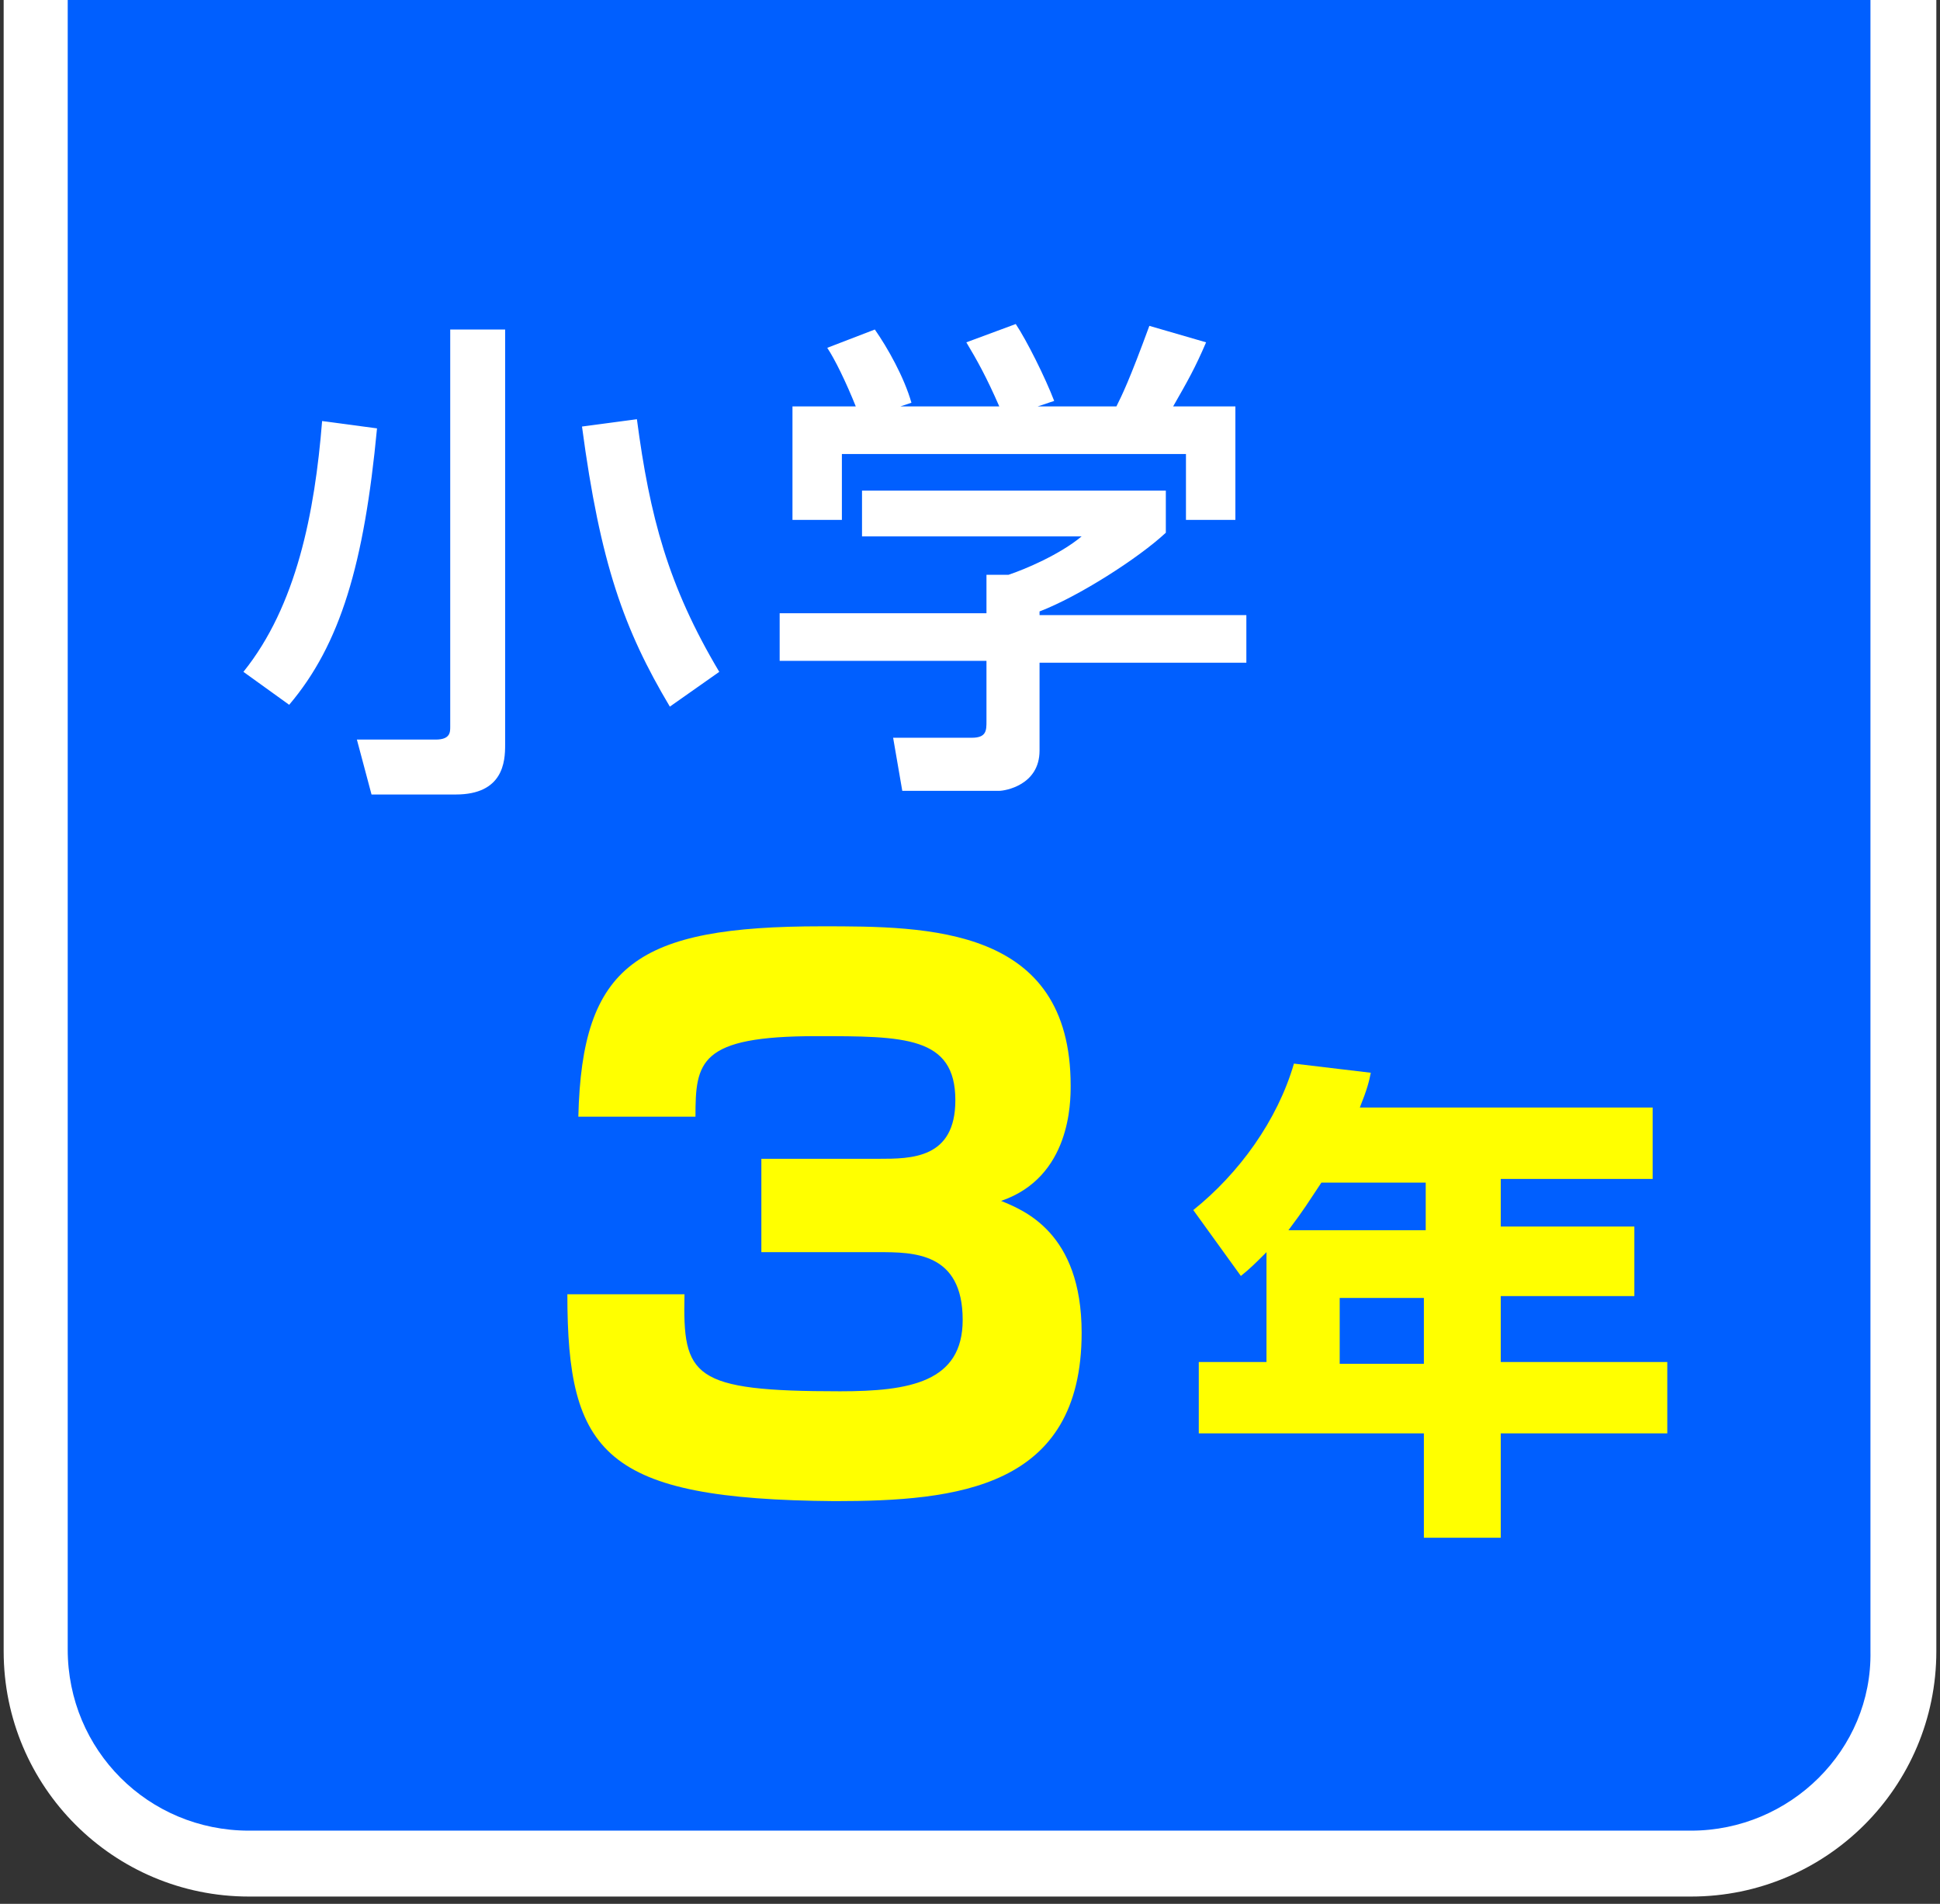 <?xml version="1.0" encoding="utf-8"?>
<!-- Generator: Adobe Illustrator 25.0.0, SVG Export Plug-In . SVG Version: 6.00 Build 0)  -->
<svg version="1.1" id="レイヤー_1" xmlns="http://www.w3.org/2000/svg" xmlns:xlink="http://www.w3.org/1999/xlink" x="0px"
	 y="0px" viewBox="0 0 106 104" style="enable-background:new 0 0 106 104;" xml:space="preserve">
<rect x="0" y="0" width="106" height="104" fill="#333333" stroke="none"/>
<style type="text/css">
	.st0{fill:#FFFFFF;}
	.st1{fill:#005FFF;}
	.st2{fill:#FFFF00;}
</style>
<g>
	<path class="st0" d="M0.2,0v90.2c0,7.4,6,13.4,13.4,13.4h78.8c7.4,0,13.4-6,13.4-13.4V0H0.2z"/>
	<path class="st1" d="M92.4,100H13.6c-5.5,0-9.9-4.4-9.9-9.9V0h98.5v90.2C102.3,95.6,97.8,100,92.4,100z"/>
	<g>
		<g>
			<path class="st2" d="M37.4,70.7c-0.1,4.5,0.4,5.3,8.5,5.3c3.8,0,6.7-0.5,6.7-3.9c0-3.7-2.7-3.7-4.6-3.7h-6.4v-5.1H48
				c1.8,0,4.2,0,4.2-3.2c0-3.5-2.8-3.5-7.6-3.5c-6.4,0-6.6,1.4-6.6,4.4h-6.4c0.2-8.3,3.2-10.4,13.3-10.4c5.8,0,13.6,0,13.6,8.7
				c0,0.9,0,5-3.8,6.3c1.2,0.5,4.4,1.7,4.4,7.2c0,8.5-6.8,9.2-13.5,9.2C33,81.9,31,79.4,31,70.7H37.4z"/>
			<path class="st2" d="M69.2,68.4c-0.6,0.6-0.9,0.9-1.4,1.3l-2.6-3.6c2.5-2,4.6-4.9,5.5-8l4.2,0.5c-0.1,0.5-0.2,0.9-0.6,1.9h16v3.9
				H82v2.6h7.3v3.8H82v3.6h9.1v3.9H82v5.7h-4.2v-5.7H65.5v-3.9h3.7V68.4z M77.9,67.2v-2.6h-5.7c-0.8,1.2-0.9,1.4-1.8,2.6H77.9z
				 M73.2,70.9v3.6h4.6v-3.6H73.2z"/>
		</g>
		<g>
			<path class="st0" d="M20.6,23.4c-0.7,7.4-2,11.8-4.8,15.1l-2.5-1.8c2.9-3.6,3.9-8.7,4.3-13.7L20.6,23.4z M27.6,18v22.7
				c0,0.9-0.1,2.7-2.7,2.7h-4.6l-0.8-3h4.3c0.8,0,0.8-0.4,0.8-0.7V18H27.6z M36.6,38.6c-2.5-4.2-3.8-7.8-4.8-15.3l3-0.4
				c0.7,5.3,1.7,9.1,4.5,13.8L36.6,38.6z"/>
			<path class="st0" d="M63.7,26.9v2.2c-1.5,1.4-4.8,3.5-6.9,4.3v0.2h11.3v2.6H56.8v4.8c0,1.9-1.9,2.2-2.2,2.2h-5.3l-0.5-2.9h4.3
				c0.8,0,0.8-0.4,0.8-0.9v-3.3H42.6v-2.6h11.3v-2.1h1.2c0.9-0.3,2.8-1.1,4-2.1h-12v-2.5H63.7z M46.8,22.3c-0.6-1.5-1.2-2.7-1.6-3.3
				l2.6-1c0.7,1,1.6,2.6,2,4l-0.6,0.2h5.4c-0.7-1.6-1.2-2.5-1.8-3.5l2.7-1c0.6,0.9,1.6,2.9,2.1,4.2l-0.9,0.3H61
				c0.3-0.6,0.7-1.4,1.8-4.4l3.1,0.9c-0.6,1.4-1,2.1-1.8,3.5h3.4v6.2h-2.7v-3.6H46v3.6h-2.7v-6.2H46.8z"/>
		</g>
	</g>
</g>
</svg>
